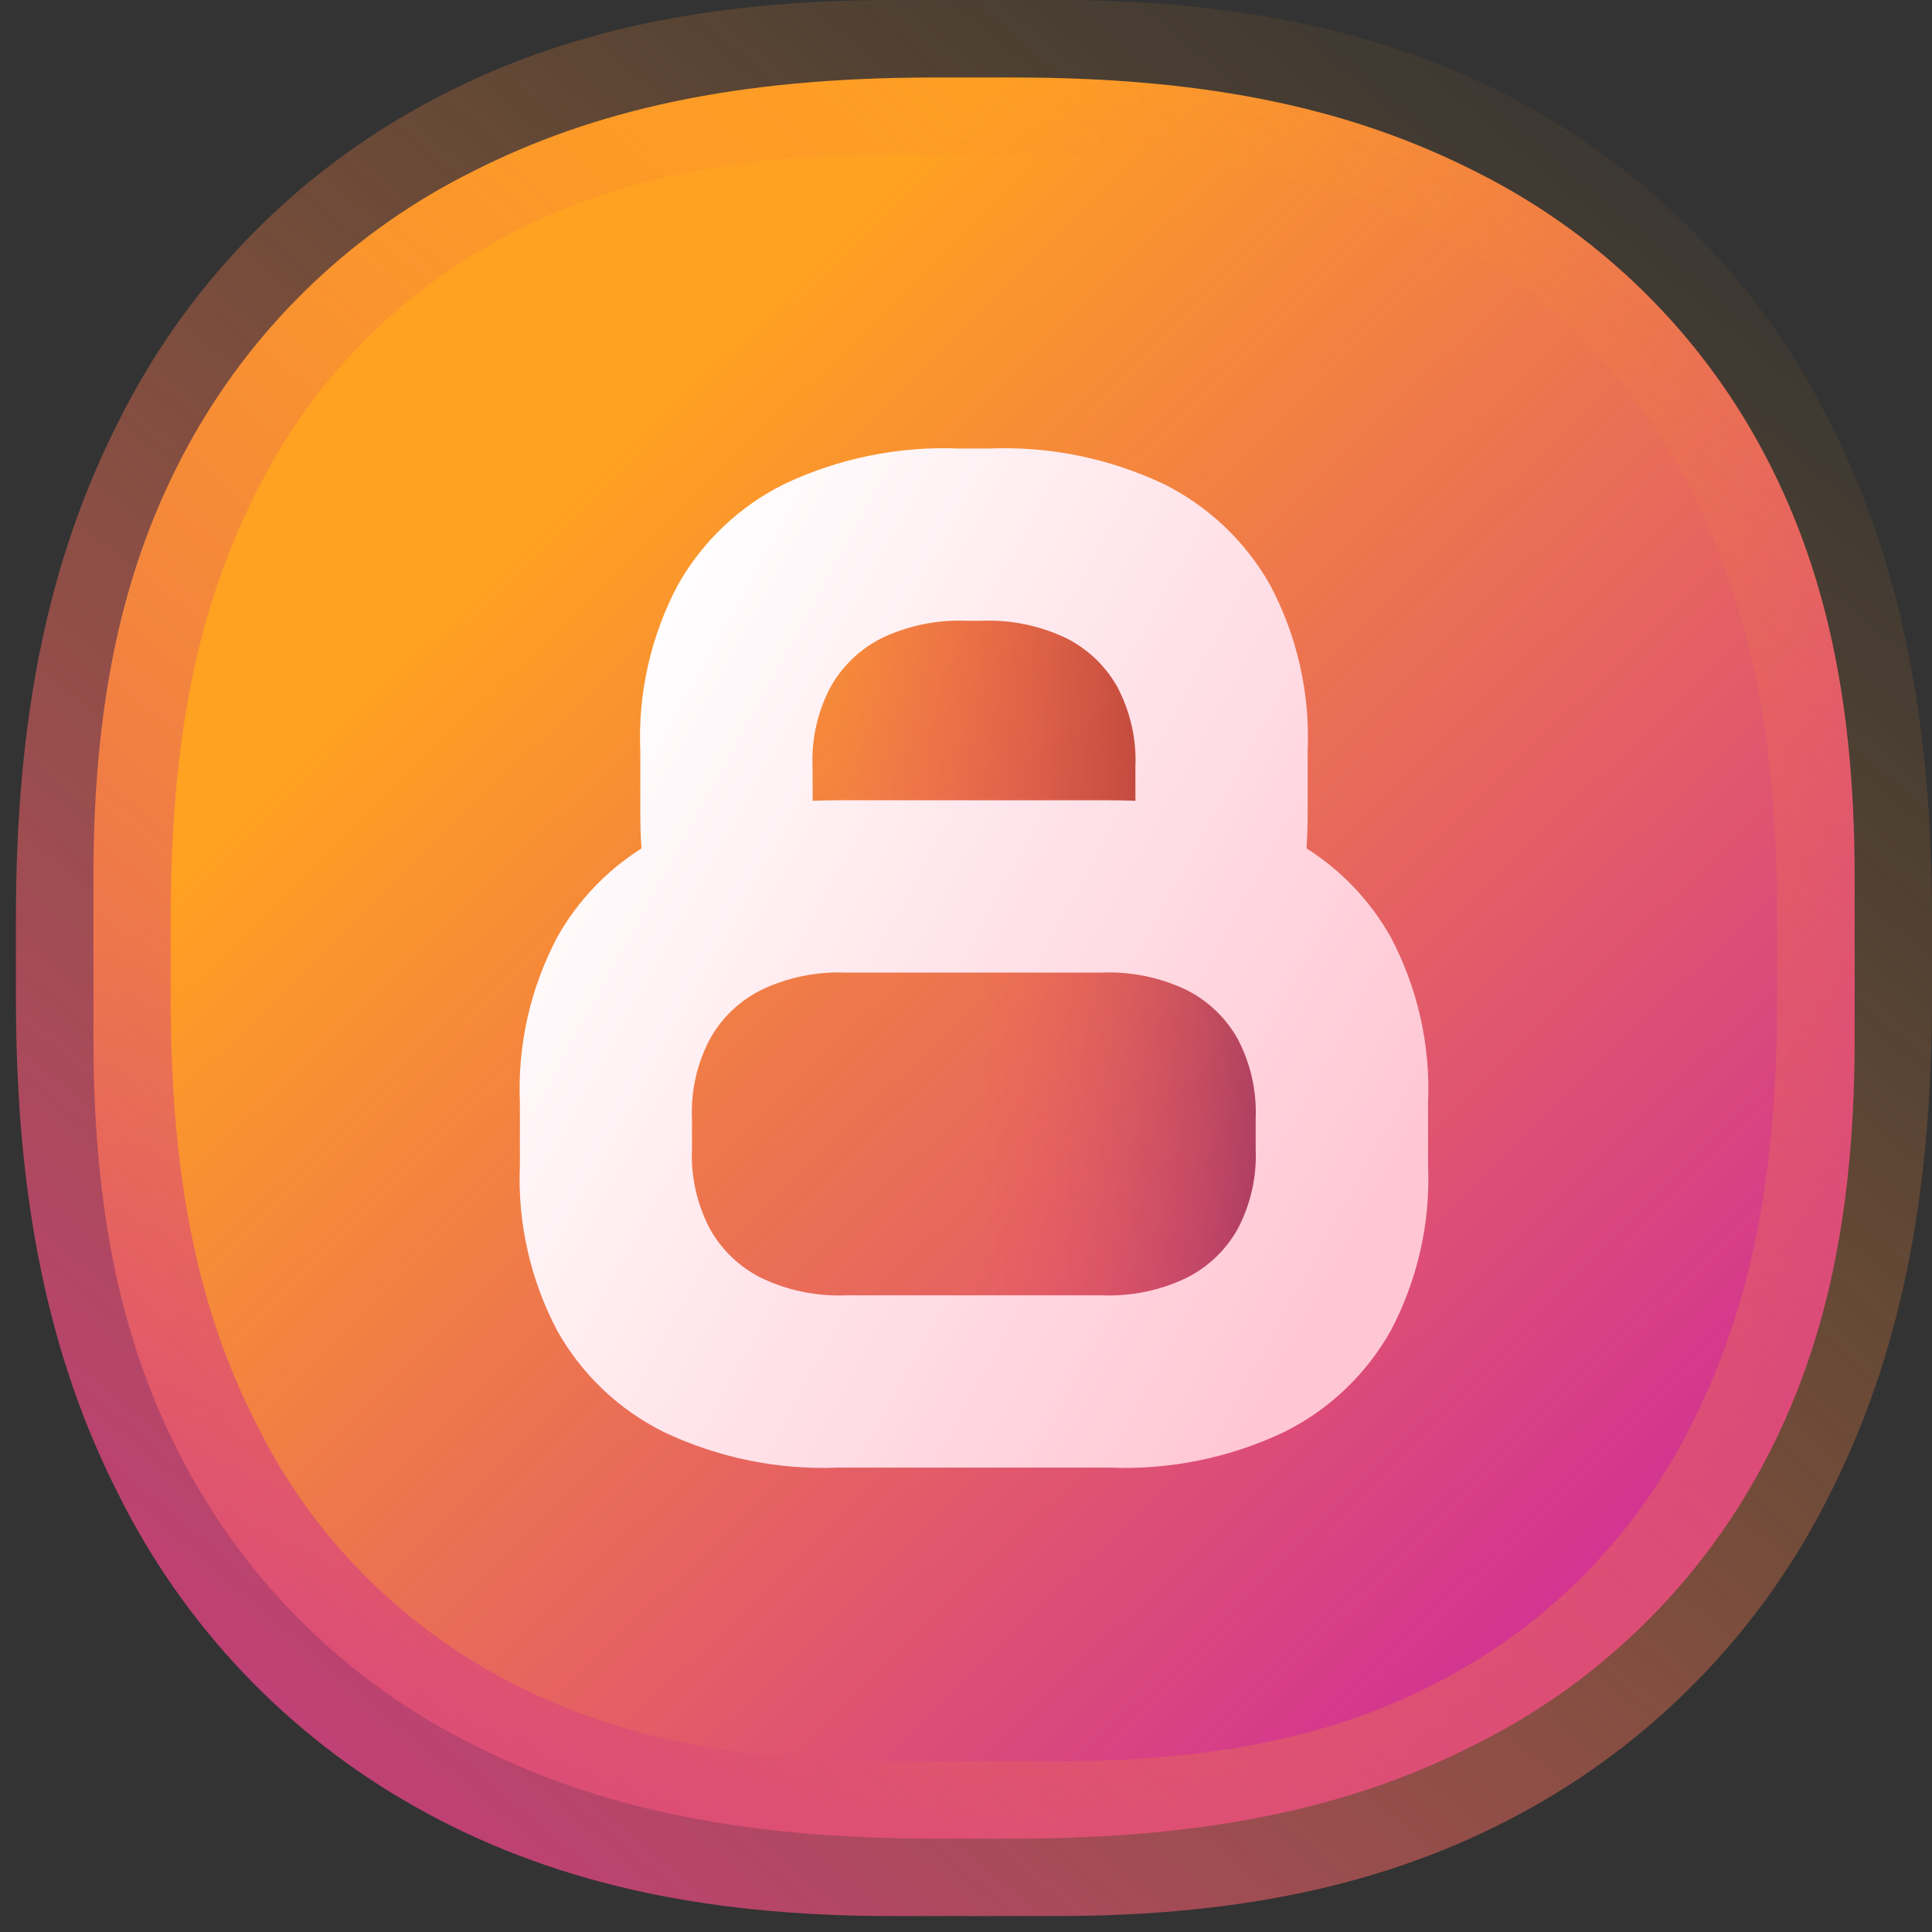 <svg width="121" height="121" viewBox="0 0 121 121" fill="none" xmlns="http://www.w3.org/2000/svg"><rect x="0" y="0" width="121" height="121" fill="#333333" stroke="none"/><path d="M109.951 27.417C105.899 20.226 99.784 14.416 92.396 10.737C84.818 6.898 75.94 4.854 63.496 4.854H58.512C46.068 4.854 37.182 6.898 29.612 10.735C22.222 14.411 16.105 20.22 12.053 27.411C8.01 34.611 5.853 43.05 5.853 54.872V65.126C5.853 76.954 8.01 85.393 12.053 92.581C16.103 99.773 22.221 105.583 29.612 109.257C37.187 113.108 46.064 115.152 58.512 115.152H63.496C75.944 115.152 84.828 113.108 92.396 109.257C99.786 105.581 105.903 99.772 109.955 92.581C113.998 85.393 116.155 76.95 116.155 65.126V54.876C116.152 43.044 113.995 34.607 109.951 27.417Z" fill="url(#paint0_linear_6_451)"></path><path opacity="0.74" d="M61.296 57.395V82.98H87.054L88.654 67.147L86.669 58.708L61.296 57.395Z" fill="url(#paint1_linear_6_451)"></path><path d="M52.296 35.328V57.957H78.055L79.649 43.957L77.665 36.49L52.296 35.328Z" fill="url(#paint2_linear_6_451)"></path><path d="M87.089 58.67C85.819 56.418 84.01 54.516 81.825 53.134C81.874 52.434 81.898 51.698 81.898 50.926V47.041C82.055 43.427 81.243 39.837 79.548 36.641C78.013 33.916 75.696 31.714 72.896 30.32C69.48 28.701 65.721 27.936 61.944 28.091H60.057C56.28 27.935 52.522 28.7 49.106 30.32C46.305 31.713 43.987 33.914 42.452 36.639C40.757 39.837 39.946 43.428 40.102 47.044V50.93C40.102 51.703 40.126 52.439 40.175 53.138C37.989 54.519 36.181 56.421 34.911 58.673C33.216 61.87 32.404 65.463 32.561 69.079V72.963C32.405 76.577 33.216 80.167 34.911 83.363C36.446 86.088 38.763 88.289 41.564 89.681C44.978 91.305 48.737 92.072 52.515 91.915H69.485C73.263 92.072 77.022 91.305 80.436 89.681C83.236 88.288 85.554 86.088 87.089 83.363C88.784 80.167 89.596 76.577 89.44 72.963V69.08C89.598 65.462 88.786 61.868 87.089 58.67ZM50.889 48.044C50.813 46.295 51.205 44.558 52.025 43.012C52.767 41.694 53.888 40.629 55.243 39.956C56.896 39.172 58.715 38.802 60.543 38.879H61.456C63.284 38.803 65.103 39.172 66.756 39.956C68.11 40.63 69.231 41.695 69.973 43.013C70.793 44.559 71.186 46.296 71.11 48.045V50.154C70.587 50.133 70.048 50.121 69.488 50.121H52.518C51.959 50.121 51.418 50.132 50.897 50.154L50.889 48.044ZM78.642 71.958C78.718 73.706 78.326 75.442 77.506 76.988C76.764 78.306 75.643 79.371 74.288 80.044C72.636 80.83 70.816 81.201 68.988 81.125H52.993C51.165 81.201 49.345 80.83 47.693 80.044C46.338 79.371 45.217 78.306 44.475 76.988C43.654 75.443 43.262 73.706 43.338 71.958V70.078C43.263 68.33 43.655 66.593 44.475 65.047C45.217 63.728 46.338 62.663 47.693 61.99C49.346 61.206 51.165 60.837 52.993 60.913H68.988C70.816 60.837 72.635 61.207 74.288 61.99C75.642 62.664 76.763 63.729 77.505 65.048C78.325 66.593 78.717 68.33 78.641 70.078L78.642 71.958Z" fill="url(#paint3_linear_6_451)"></path><path d="M66.126 120.002H55.873C43.798 120.002 34.32 117.834 26.041 113.179C18.002 108.662 11.509 101.83 7.408 93.571C3.034 84.963 0.997 75.087 0.997 62.492V57.508C0.997 44.918 3.035 35.042 7.409 26.427C11.509 18.171 18 11.341 26.038 6.827C34.314 2.17 43.794 0.002 55.872 0.002H66.128C78.199 0.002 87.68 2.17 95.965 6.824C104.006 11.34 110.499 18.174 114.6 26.434C118.964 35.053 121 44.928 121 57.512V62.496C121 75.076 118.966 84.953 114.6 93.579C110.497 101.834 104.004 108.664 95.967 113.179C87.687 117.833 78.206 120.002 66.126 120.002ZM55.873 9.691C45.386 9.691 37.652 11.412 30.795 15.27C24.444 18.837 19.316 24.237 16.081 30.763L16.062 30.801C12.35 38.107 10.694 46.343 10.694 57.507V62.491C10.694 73.661 12.349 81.896 16.062 89.196L16.082 89.235C19.319 95.761 24.448 101.161 30.799 104.729C37.656 108.586 45.391 110.307 55.875 110.307H66.127C76.616 110.307 84.352 108.586 91.211 104.727C97.561 101.158 102.69 95.76 105.929 89.236L105.944 89.207C109.651 81.888 111.304 73.649 111.304 62.491V57.507C111.304 46.346 109.652 38.107 105.946 30.797L105.93 30.763C102.693 24.236 97.564 18.837 91.213 15.269C84.349 11.413 76.613 9.691 66.13 9.691H55.873Z" fill="url(#paint4_linear_6_451)"></path><defs><linearGradient id="paint0_linear_6_451" x1="34.201" y1="32.428" x2="99.828" y2="99.823" gradientUnits="userSpaceOnUse"><stop stop-color="#FFA121"></stop><stop offset="1" stop-color="#D23392"></stop></linearGradient><linearGradient id="paint1_linear_6_451" x1="61.296" y1="70.187" x2="88.654" y2="70.187" gradientUnits="userSpaceOnUse"><stop stop-color="#F2486C" stop-opacity="0"></stop><stop offset="1" stop-color="#2E0751"></stop></linearGradient><linearGradient id="paint2_linear_6_451" x1="52.296" y1="46.643" x2="79.649" y2="46.643" gradientUnits="userSpaceOnUse"><stop stop-color="#F2486C" stop-opacity="0"></stop><stop offset="1" stop-color="#943121"></stop></linearGradient><linearGradient id="paint3_linear_6_451" x1="32.542" y1="50.934" x2="84.018" y2="79.278" gradientUnits="userSpaceOnUse"><stop stop-color="white"></stop><stop offset="1" stop-color="#FFC7D4"></stop></linearGradient><linearGradient id="paint4_linear_6_451" x1="117.04" y1="1.682" x2="11.44" y2="126.125" gradientUnits="userSpaceOnUse"><stop stop-color="#FFA121" stop-opacity="0"></stop><stop offset="0.098" stop-color="#FD9C25" stop-opacity="0.043"></stop><stop offset="0.256" stop-color="#F78F32" stop-opacity="0.157"></stop><stop offset="0.456" stop-color="#EF7B47" stop-opacity="0.341"></stop><stop offset="0.689" stop-color="#E35E64" stop-opacity="0.6"></stop><stop offset="0.947" stop-color="#D53A89" stop-opacity="0.929"></stop><stop offset="1" stop-color="#D23392"></stop></linearGradient></defs></svg>